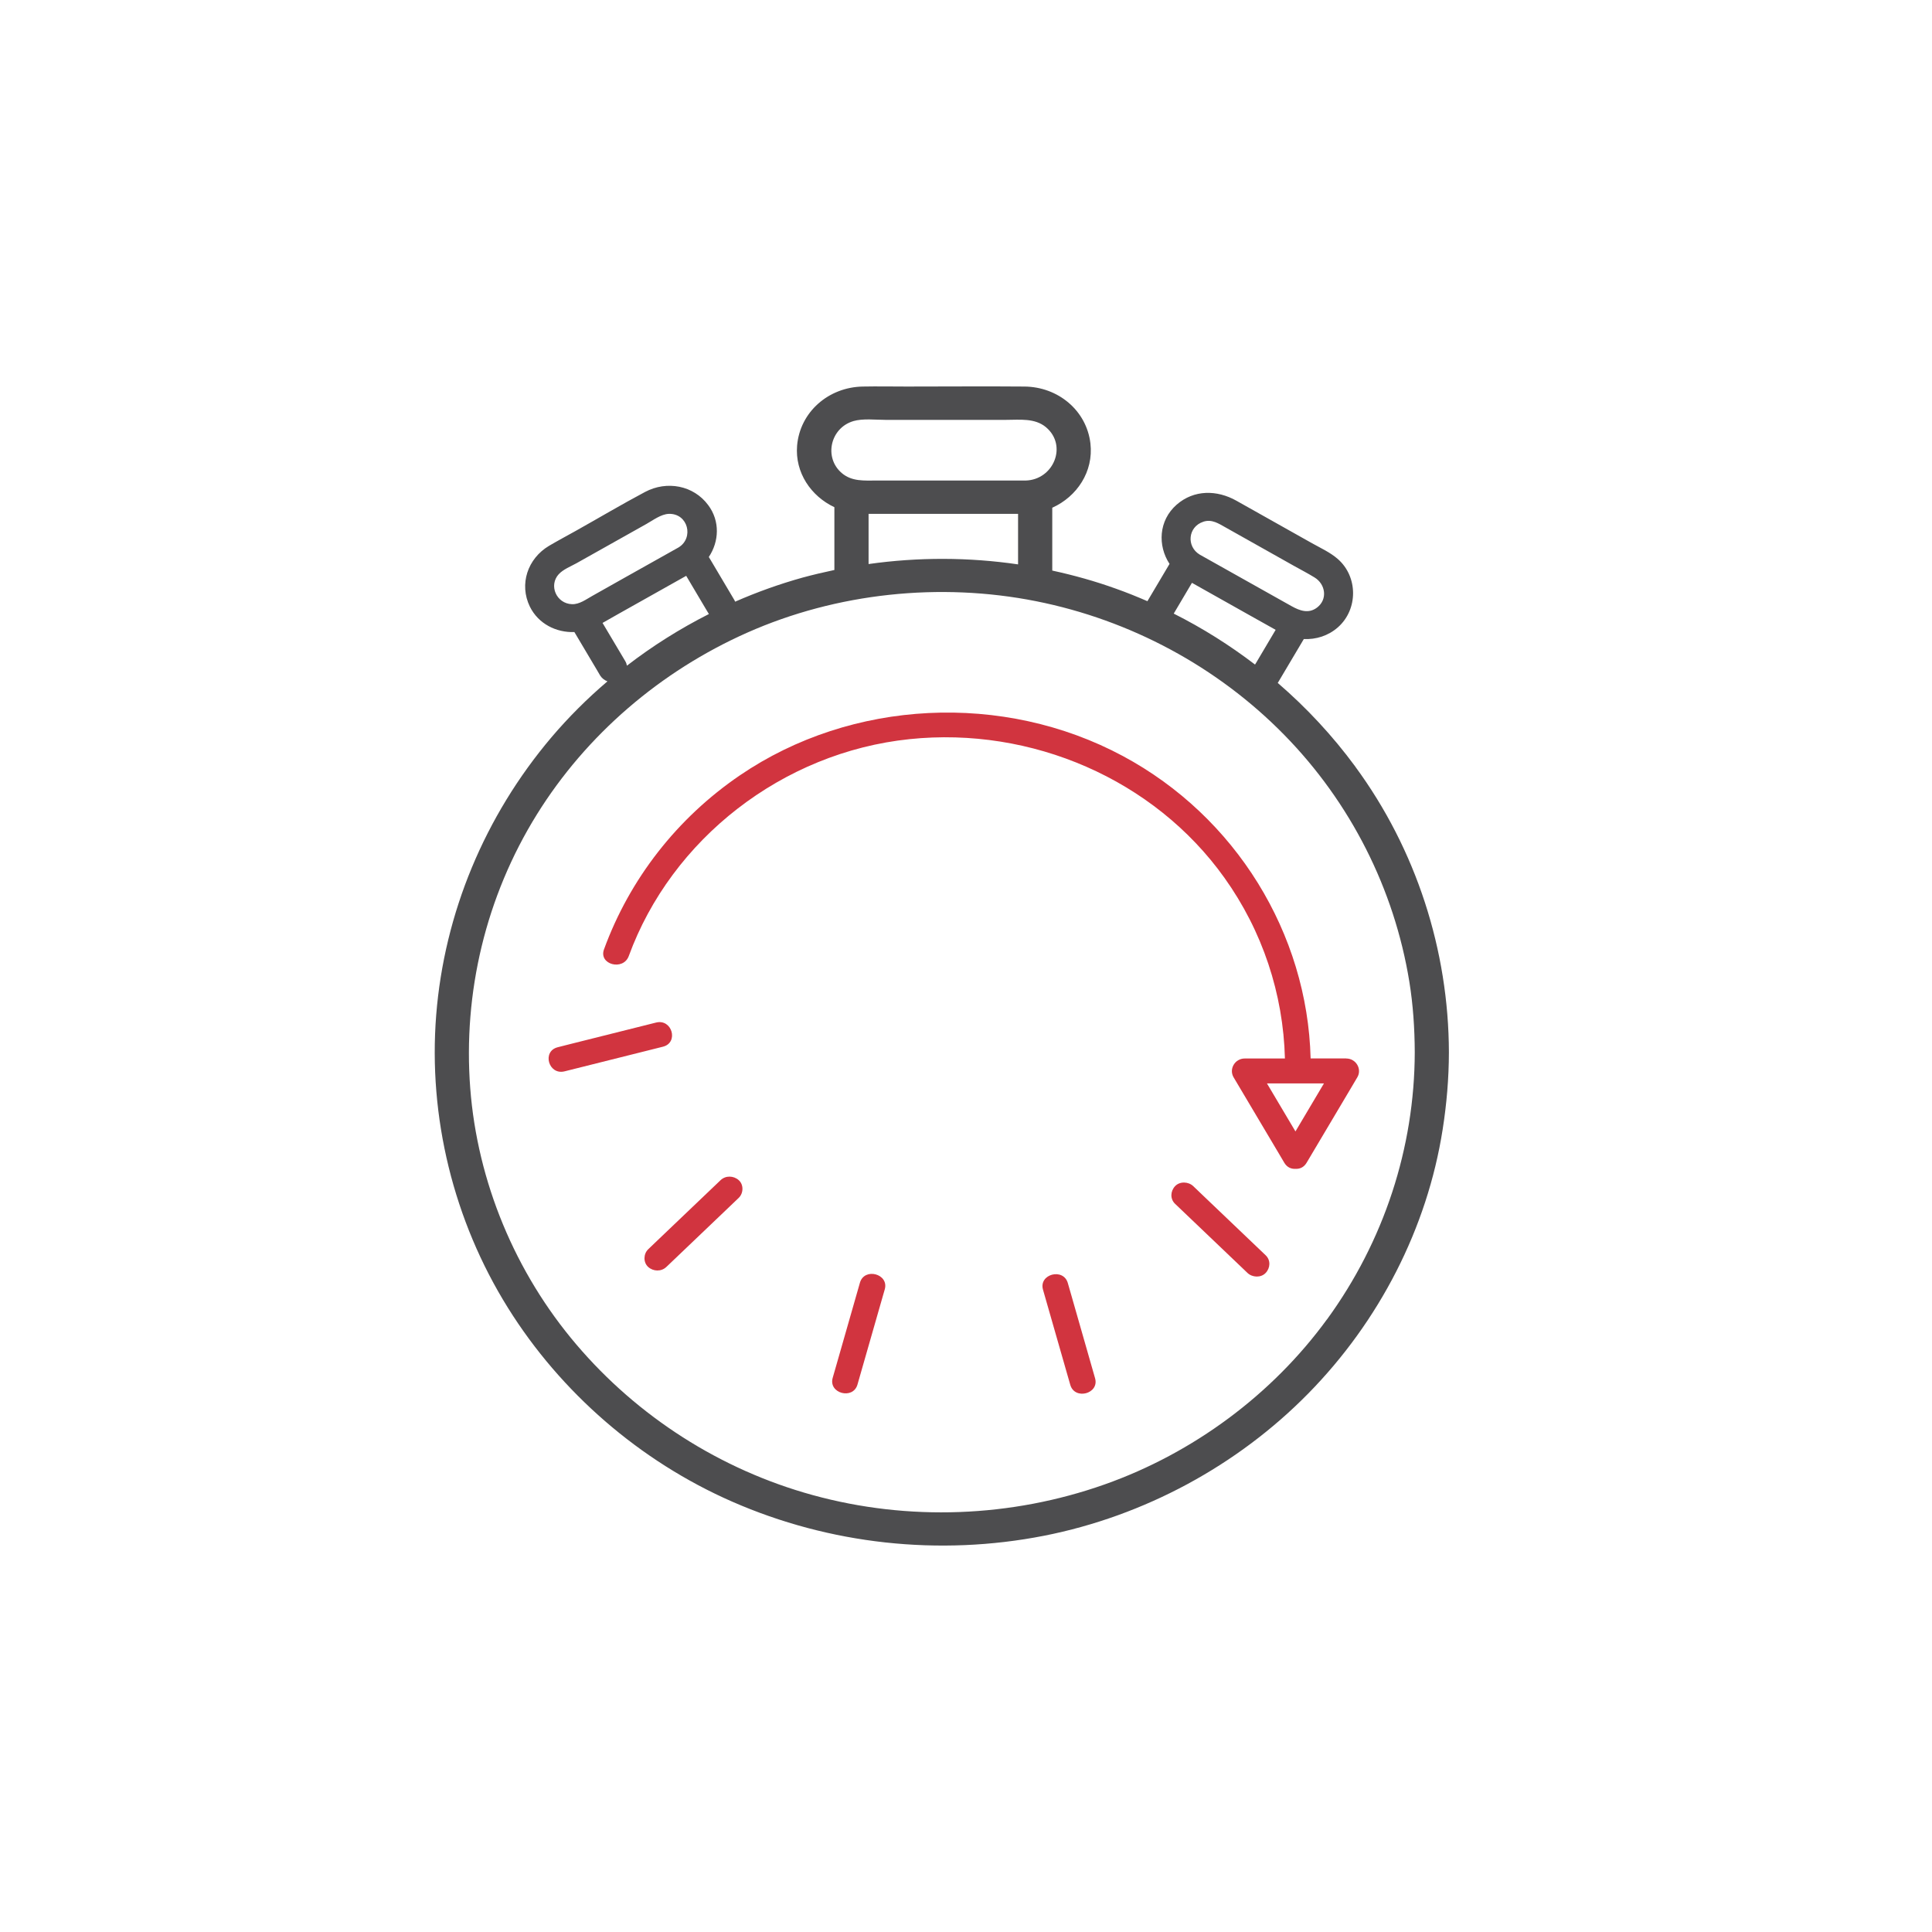 <?xml version="1.0" encoding="UTF-8"?>
<svg xmlns="http://www.w3.org/2000/svg" width="40" height="40" viewBox="0 0 40 40" fill="none">
  <rect width="40" height="40" fill="white"></rect>
  <g clip-path="url(#clip0_1_592)">
    <path d="M27.871 21.914H27.135C27.07 19.327 25.586 16.908 23.248 15.653C20.774 14.325 17.636 14.473 15.318 16.053C14.017 16.939 13.036 18.201 12.505 19.656C12.39 19.97 12.903 20.106 13.018 19.794C13.902 17.373 16.2 15.576 18.833 15.303C21.359 15.04 23.896 16.136 25.35 18.173C26.138 19.276 26.569 20.576 26.603 21.915H25.77C25.567 21.915 25.44 22.134 25.54 22.304C25.847 22.822 26.155 23.338 26.461 23.855C26.505 23.929 26.547 24.002 26.591 24.075C26.648 24.17 26.735 24.205 26.821 24.199C26.908 24.205 26.994 24.17 27.051 24.075C27.357 23.557 27.665 23.041 27.972 22.524C28.016 22.451 28.058 22.377 28.102 22.304C28.203 22.134 28.075 21.915 27.872 21.915L27.871 21.914ZM26.231 22.431H27.411L26.821 23.425C26.624 23.094 26.428 22.762 26.231 22.431Z" fill="#D1343F"></path>
    <path d="M11.689 22.181L13.474 21.734L13.725 21.671C14.057 21.588 13.916 21.088 13.583 21.171L11.799 21.618L11.547 21.682C11.216 21.765 11.356 22.264 11.689 22.181Z" fill="#D1343F"></path>
    <path d="M13.796 26.231L15.109 24.978L15.295 24.8C15.394 24.704 15.4 24.528 15.295 24.434C15.19 24.34 15.025 24.333 14.919 24.434L13.606 25.687L13.42 25.865C13.321 25.96 13.315 26.137 13.42 26.231C13.525 26.325 13.689 26.332 13.796 26.231Z" fill="#D1343F"></path>
    <path d="M26.204 25.989L24.891 24.736L24.705 24.558C24.606 24.463 24.427 24.454 24.329 24.558C24.231 24.662 24.223 24.823 24.329 24.924L25.642 26.177L25.828 26.355C25.928 26.45 26.106 26.459 26.204 26.355C26.302 26.252 26.311 26.09 26.204 25.989Z" fill="#D1343F"></path>
    <path d="M17.753 28.666L18.247 26.942L18.318 26.695C18.41 26.373 17.896 26.236 17.804 26.557L17.311 28.28L17.24 28.527C17.148 28.849 17.661 28.986 17.753 28.666Z" fill="#D1343F"></path>
    <path d="M22.672 28.534L22.179 26.811L22.108 26.564C22.016 26.243 21.502 26.378 21.594 26.701L22.088 28.425L22.159 28.672C22.251 28.993 22.765 28.857 22.672 28.534Z" fill="#D1343F"></path>
    <path d="M28.059 15.87C27.591 15.234 27.052 14.654 26.454 14.139C26.457 14.136 26.458 14.134 26.461 14.129C26.624 13.855 26.786 13.582 26.949 13.307L26.994 13.231C27.247 13.242 27.499 13.165 27.701 12.987C28.119 12.617 28.119 11.94 27.696 11.572C27.543 11.438 27.343 11.347 27.166 11.248C26.642 10.954 26.119 10.66 25.597 10.366C25.196 10.141 24.721 10.135 24.362 10.448C23.986 10.777 23.966 11.297 24.214 11.675C24.061 11.932 23.909 12.189 23.756 12.447C23.542 12.354 23.325 12.266 23.104 12.188C22.674 12.033 22.233 11.91 21.786 11.813V10.512C22.296 10.283 22.644 9.765 22.576 9.18C22.496 8.5 21.908 8.008 21.208 8.003C20.397 7.996 19.583 8.003 18.772 8.003C18.469 8.003 18.167 7.997 17.865 8.003C17.153 8.015 16.562 8.53 16.503 9.227C16.457 9.786 16.791 10.273 17.275 10.501V11.801C17.054 11.848 16.835 11.899 16.618 11.958C16.14 12.091 15.674 12.258 15.22 12.457C15.214 12.444 15.21 12.432 15.203 12.421C15.04 12.146 14.878 11.873 14.715 11.598L14.675 11.532C14.888 11.213 14.911 10.789 14.662 10.457C14.359 10.048 13.806 9.946 13.356 10.185C12.872 10.442 12.399 10.723 11.921 10.991C11.736 11.094 11.549 11.194 11.367 11.301C10.923 11.565 10.745 12.096 10.97 12.559C11.145 12.915 11.516 13.1 11.892 13.086C12.047 13.347 12.201 13.606 12.356 13.867C12.379 13.906 12.403 13.946 12.425 13.985C12.46 14.041 12.513 14.082 12.576 14.107C12.159 14.462 11.772 14.848 11.418 15.264C10.037 16.895 9.199 18.905 9.031 21.015C8.864 23.124 9.389 25.272 10.518 27.08C11.608 28.826 13.241 30.249 15.157 31.089C17.177 31.975 19.444 32.222 21.616 31.796C23.692 31.387 25.624 30.34 27.087 28.85C28.555 27.356 29.549 25.429 29.869 23.382C29.952 22.854 29.997 22.322 29.998 21.787C29.993 19.678 29.322 17.587 28.058 15.87H28.059ZM24.912 10.802C25.091 10.742 25.234 10.842 25.38 10.923C25.851 11.188 26.323 11.453 26.794 11.718C26.935 11.797 27.079 11.871 27.217 11.956C27.444 12.095 27.492 12.408 27.268 12.579C27.091 12.713 26.908 12.643 26.739 12.549C26.535 12.435 26.33 12.32 26.126 12.205C25.696 11.964 25.268 11.724 24.838 11.482C24.56 11.314 24.594 10.908 24.911 10.803L24.912 10.802ZM24.678 12.067C25.076 12.291 25.475 12.516 25.875 12.74C26.054 12.84 26.233 12.941 26.411 13.04C26.278 13.265 26.145 13.49 26.01 13.717C26.001 13.73 25.993 13.746 25.984 13.759C25.459 13.358 24.896 13.003 24.301 12.704C24.427 12.491 24.553 12.28 24.678 12.067ZM17.665 8.719C17.868 8.66 18.125 8.693 18.335 8.693H20.826C21.113 8.693 21.425 8.651 21.657 8.846C22.108 9.227 21.811 9.935 21.233 9.949H18.147C17.889 9.949 17.637 9.971 17.43 9.796C17.051 9.475 17.19 8.86 17.667 8.719H17.665ZM17.983 10.673V10.639C18.204 10.64 18.425 10.639 18.645 10.639H21.078V11.685C20.054 11.535 19.007 11.533 17.983 11.678V10.675V10.673ZM11.57 11.887C11.659 11.789 11.818 11.726 11.932 11.663C12.414 11.393 12.898 11.121 13.38 10.85C13.518 10.773 13.684 10.645 13.847 10.639C14.247 10.627 14.372 11.139 14.047 11.335C13.681 11.54 13.315 11.746 12.949 11.951C12.72 12.08 12.492 12.208 12.264 12.337C12.136 12.408 11.996 12.515 11.842 12.509C11.521 12.498 11.354 12.121 11.569 11.887H11.57ZM12.946 13.689C12.789 13.425 12.633 13.161 12.475 12.897C12.583 12.836 12.691 12.774 12.799 12.713C13.268 12.45 13.738 12.186 14.207 11.922C14.342 12.149 14.475 12.375 14.61 12.602C14.633 12.639 14.654 12.676 14.677 12.713C14.078 13.016 13.509 13.374 12.98 13.782C12.974 13.75 12.964 13.72 12.946 13.689ZM27.472 27.318C26.34 28.87 24.708 30.084 22.869 30.734C20.936 31.418 18.806 31.499 16.826 30.954C14.912 30.428 13.201 29.327 11.935 27.839C10.664 26.348 9.884 24.464 9.736 22.533C9.584 20.553 10.059 18.561 11.116 16.861C12.14 15.213 13.671 13.898 15.471 13.098C17.323 12.276 19.457 12.051 21.45 12.447C23.406 12.836 25.206 13.806 26.584 15.21C27.963 16.614 28.868 18.411 29.179 20.326C29.257 20.808 29.289 21.297 29.291 21.785C29.287 23.767 28.652 25.7 27.474 27.317L27.472 27.318Z" fill="#4D4D4F"></path>
  </g>
  <defs>
    <clipPath id="clip0_1_592">
      <rect width="21" height="24" fill="white" transform="translate(9 8)"></rect>
    </clipPath>
  </defs>
</svg>
